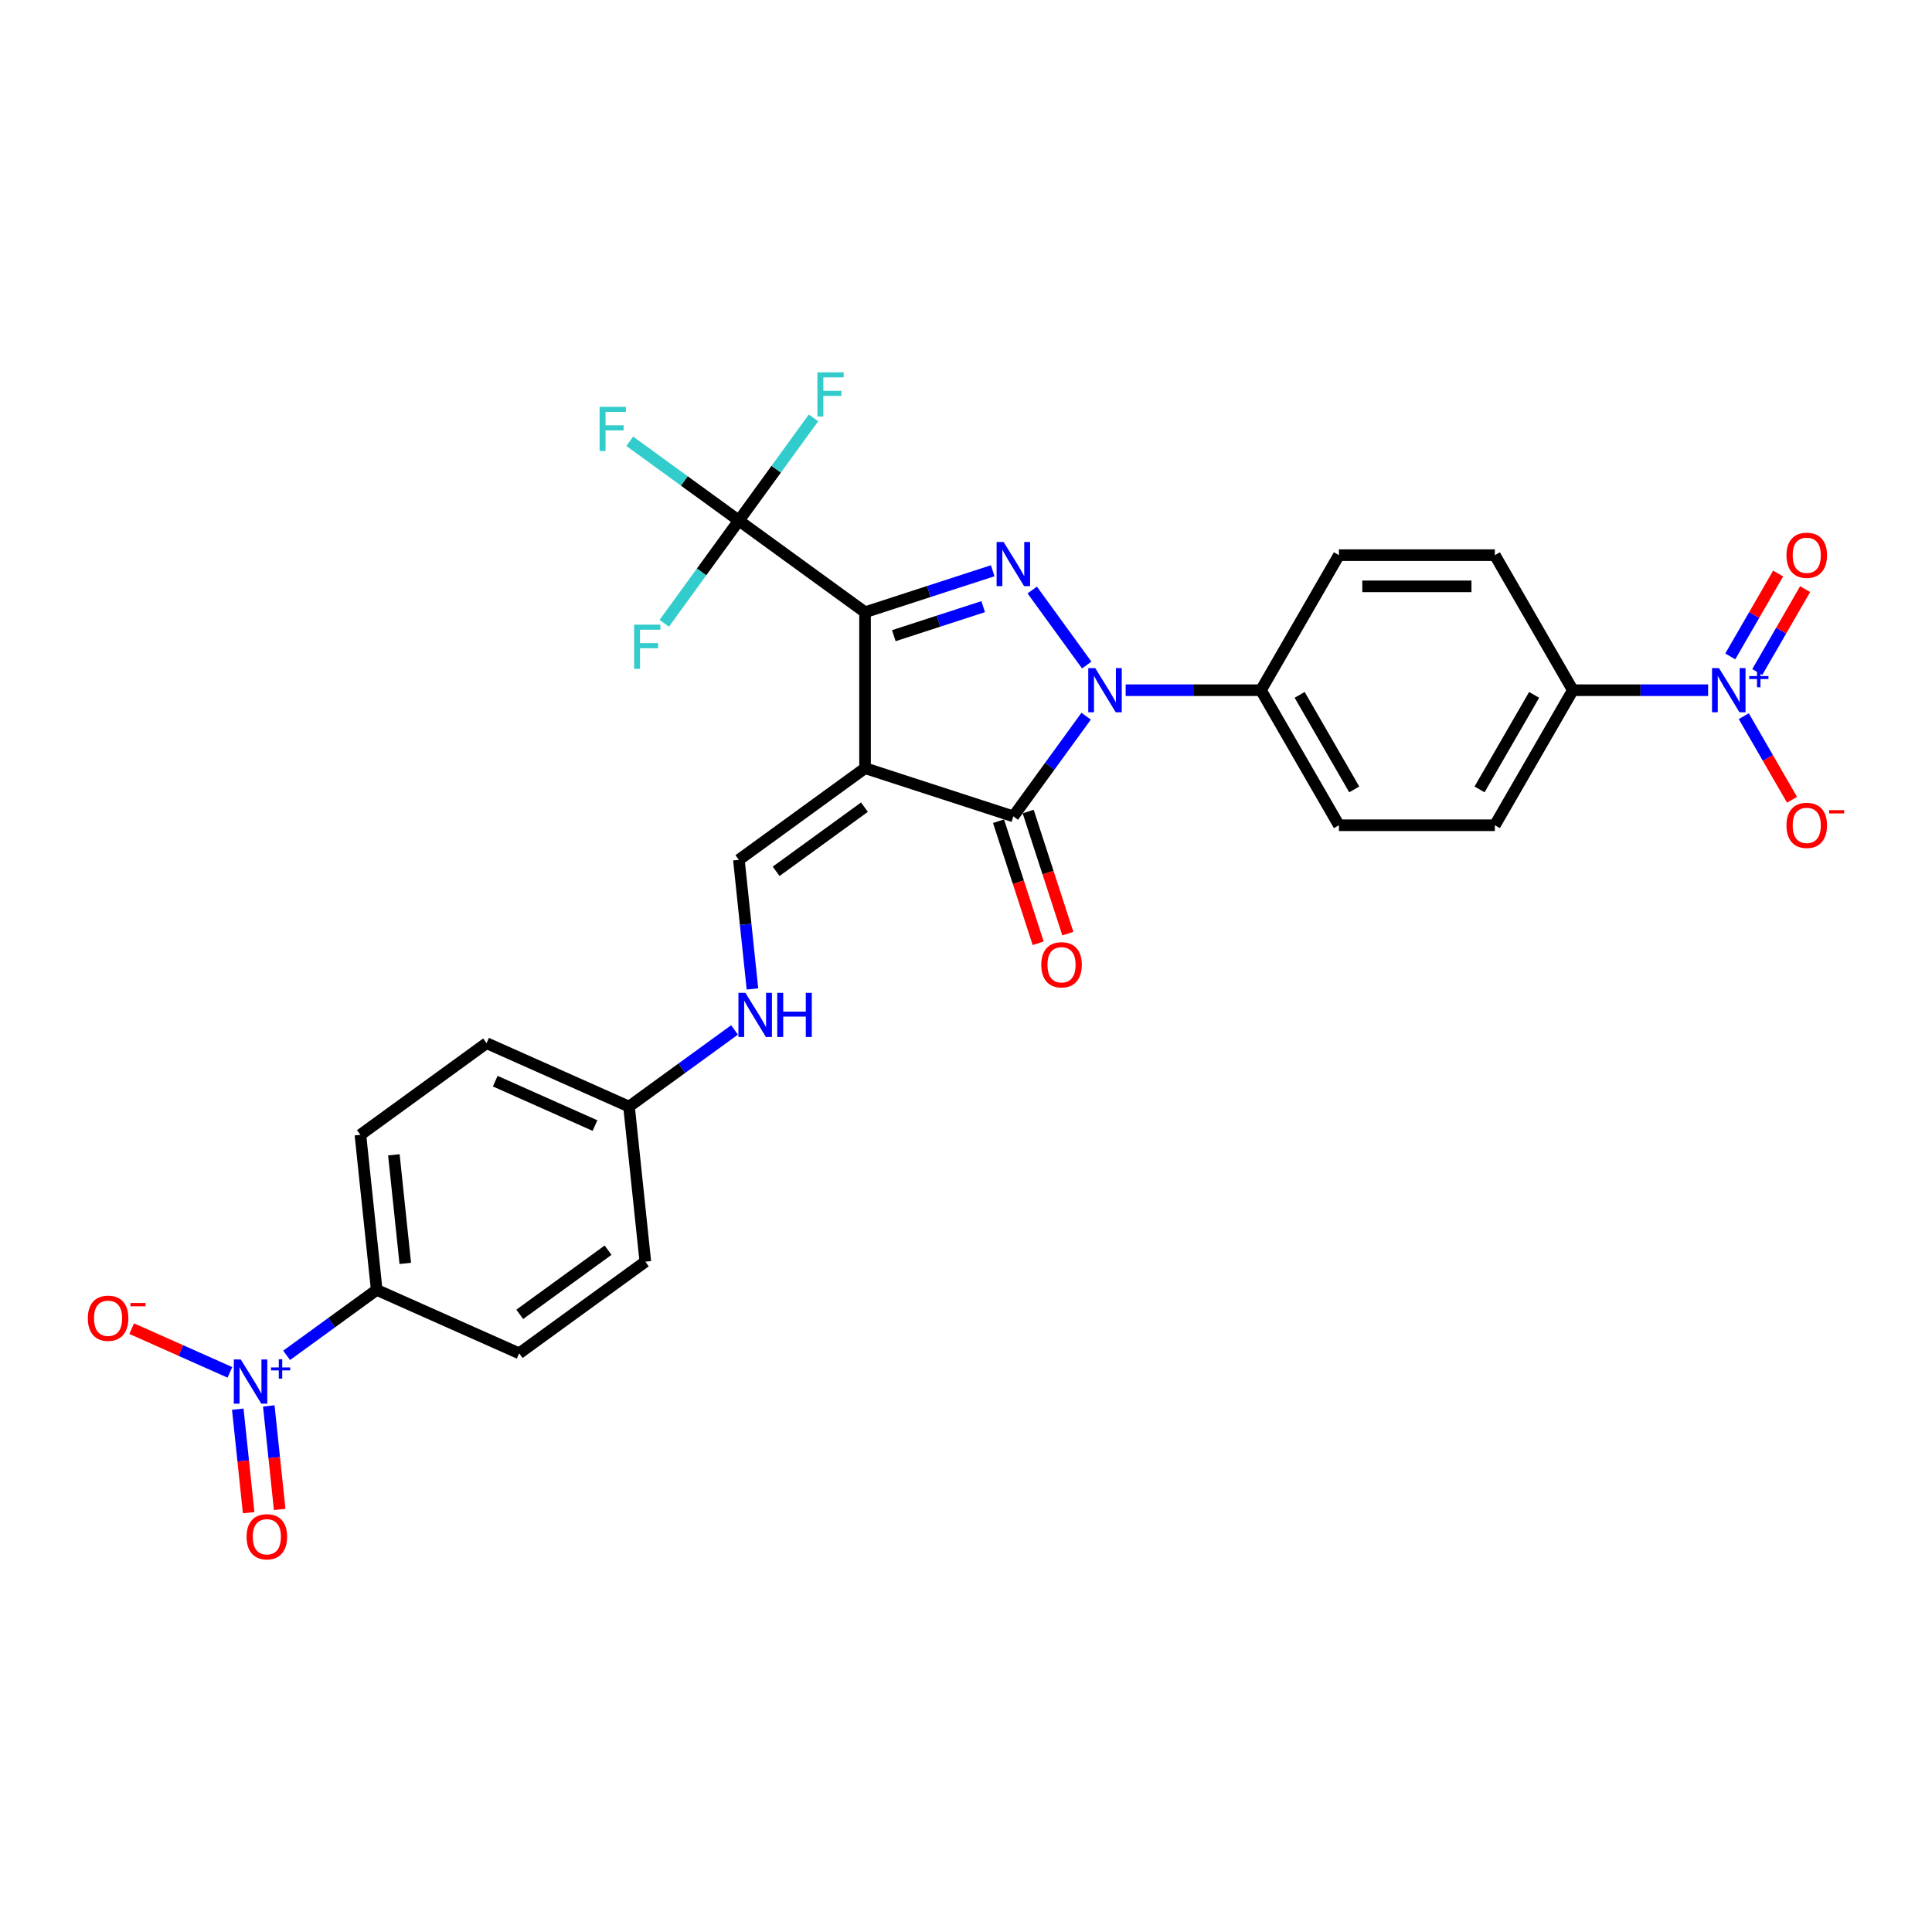 <?xml version='1.0' encoding='iso-8859-1'?>
<svg version='1.1' baseProfile='full'
              xmlns='http://www.w3.org/2000/svg'
                      xmlns:rdkit='http://www.rdkit.org/xml'
                      xmlns:xlink='http://www.w3.org/1999/xlink'
                  xml:space='preserve'
width='1000px' height='1000px' viewBox='0 0 1000 1000'>
<!-- END OF HEADER -->
<rect style='opacity:1.0;fill:#FFFFFF;stroke:none' width='1000' height='1000' x='0' y='0'> </rect>
<path class='bond-0' d='M 447.744,397.607 L 447.744,316.892' style='fill:none;fill-rule:evenodd;stroke:#000000;stroke-width:6px;stroke-linecap:butt;stroke-linejoin:miter;stroke-opacity:1' />
<path class='bond-3' d='M 447.744,397.607 L 524.508,422.549' style='fill:none;fill-rule:evenodd;stroke:#000000;stroke-width:6px;stroke-linecap:butt;stroke-linejoin:miter;stroke-opacity:1' />
<path class='bond-7' d='M 447.744,397.607 L 382.445,445.05' style='fill:none;fill-rule:evenodd;stroke:#000000;stroke-width:6px;stroke-linecap:butt;stroke-linejoin:miter;stroke-opacity:1' />
<path class='bond-7' d='M 447.438,417.783 L 401.728,450.993' style='fill:none;fill-rule:evenodd;stroke:#000000;stroke-width:6px;stroke-linecap:butt;stroke-linejoin:miter;stroke-opacity:1' />
<path class='bond-1' d='M 447.744,316.892 L 480.783,306.157' style='fill:none;fill-rule:evenodd;stroke:#000000;stroke-width:6px;stroke-linecap:butt;stroke-linejoin:miter;stroke-opacity:1' />
<path class='bond-1' d='M 480.783,306.157 L 513.822,295.422' style='fill:none;fill-rule:evenodd;stroke:#0000FF;stroke-width:6px;stroke-linecap:butt;stroke-linejoin:miter;stroke-opacity:1' />
<path class='bond-1' d='M 462.644,329.025 L 485.771,321.51' style='fill:none;fill-rule:evenodd;stroke:#000000;stroke-width:6px;stroke-linecap:butt;stroke-linejoin:miter;stroke-opacity:1' />
<path class='bond-1' d='M 485.771,321.51 L 508.899,313.996' style='fill:none;fill-rule:evenodd;stroke:#0000FF;stroke-width:6px;stroke-linecap:butt;stroke-linejoin:miter;stroke-opacity:1' />
<path class='bond-4' d='M 447.744,316.892 L 382.445,269.449' style='fill:none;fill-rule:evenodd;stroke:#000000;stroke-width:6px;stroke-linecap:butt;stroke-linejoin:miter;stroke-opacity:1' />
<path class='bond-29' d='M 534.278,305.397 L 562.483,344.218' style='fill:none;fill-rule:evenodd;stroke:#0000FF;stroke-width:6px;stroke-linecap:butt;stroke-linejoin:miter;stroke-opacity:1' />
<path class='bond-2' d='M 562.181,370.697 L 543.345,396.623' style='fill:none;fill-rule:evenodd;stroke:#0000FF;stroke-width:6px;stroke-linecap:butt;stroke-linejoin:miter;stroke-opacity:1' />
<path class='bond-2' d='M 543.345,396.623 L 524.508,422.549' style='fill:none;fill-rule:evenodd;stroke:#000000;stroke-width:6px;stroke-linecap:butt;stroke-linejoin:miter;stroke-opacity:1' />
<path class='bond-8' d='M 582.638,357.249 L 617.652,357.249' style='fill:none;fill-rule:evenodd;stroke:#0000FF;stroke-width:6px;stroke-linecap:butt;stroke-linejoin:miter;stroke-opacity:1' />
<path class='bond-8' d='M 617.652,357.249 L 652.666,357.249' style='fill:none;fill-rule:evenodd;stroke:#000000;stroke-width:6px;stroke-linecap:butt;stroke-linejoin:miter;stroke-opacity:1' />
<path class='bond-13' d='M 516.832,425.043 L 527.097,456.637' style='fill:none;fill-rule:evenodd;stroke:#000000;stroke-width:6px;stroke-linecap:butt;stroke-linejoin:miter;stroke-opacity:1' />
<path class='bond-13' d='M 527.097,456.637 L 537.363,488.231' style='fill:none;fill-rule:evenodd;stroke:#FF0000;stroke-width:6px;stroke-linecap:butt;stroke-linejoin:miter;stroke-opacity:1' />
<path class='bond-13' d='M 532.185,420.055 L 542.45,451.649' style='fill:none;fill-rule:evenodd;stroke:#000000;stroke-width:6px;stroke-linecap:butt;stroke-linejoin:miter;stroke-opacity:1' />
<path class='bond-13' d='M 542.45,451.649 L 552.716,483.243' style='fill:none;fill-rule:evenodd;stroke:#FF0000;stroke-width:6px;stroke-linecap:butt;stroke-linejoin:miter;stroke-opacity:1' />
<path class='bond-17' d='M 382.445,269.449 L 354.202,248.93' style='fill:none;fill-rule:evenodd;stroke:#000000;stroke-width:6px;stroke-linecap:butt;stroke-linejoin:miter;stroke-opacity:1' />
<path class='bond-17' d='M 354.202,248.93 L 325.959,228.41' style='fill:none;fill-rule:evenodd;stroke:#33CCCC;stroke-width:6px;stroke-linecap:butt;stroke-linejoin:miter;stroke-opacity:1' />
<path class='bond-18' d='M 382.445,269.449 L 401.759,242.865' style='fill:none;fill-rule:evenodd;stroke:#000000;stroke-width:6px;stroke-linecap:butt;stroke-linejoin:miter;stroke-opacity:1' />
<path class='bond-18' d='M 401.759,242.865 L 421.074,216.281' style='fill:none;fill-rule:evenodd;stroke:#33CCCC;stroke-width:6px;stroke-linecap:butt;stroke-linejoin:miter;stroke-opacity:1' />
<path class='bond-19' d='M 382.445,269.449 L 363.13,296.033' style='fill:none;fill-rule:evenodd;stroke:#000000;stroke-width:6px;stroke-linecap:butt;stroke-linejoin:miter;stroke-opacity:1' />
<path class='bond-19' d='M 363.13,296.033 L 343.816,322.617' style='fill:none;fill-rule:evenodd;stroke:#33CCCC;stroke-width:6px;stroke-linecap:butt;stroke-linejoin:miter;stroke-opacity:1' />
<path class='bond-5' d='M 148.357,701.526 L 171.67,684.588' style='fill:none;fill-rule:evenodd;stroke:#0000FF;stroke-width:6px;stroke-linecap:butt;stroke-linejoin:miter;stroke-opacity:1' />
<path class='bond-5' d='M 171.67,684.588 L 194.983,667.651' style='fill:none;fill-rule:evenodd;stroke:#000000;stroke-width:6px;stroke-linecap:butt;stroke-linejoin:miter;stroke-opacity:1' />
<path class='bond-11' d='M 118.997,710.335 L 93.582,699.02' style='fill:none;fill-rule:evenodd;stroke:#0000FF;stroke-width:6px;stroke-linecap:butt;stroke-linejoin:miter;stroke-opacity:1' />
<path class='bond-11' d='M 93.582,699.02 L 68.166,687.704' style='fill:none;fill-rule:evenodd;stroke:#FF0000;stroke-width:6px;stroke-linecap:butt;stroke-linejoin:miter;stroke-opacity:1' />
<path class='bond-15' d='M 123.07,729.384 L 125.886,756.178' style='fill:none;fill-rule:evenodd;stroke:#0000FF;stroke-width:6px;stroke-linecap:butt;stroke-linejoin:miter;stroke-opacity:1' />
<path class='bond-15' d='M 125.886,756.178 L 128.702,782.971' style='fill:none;fill-rule:evenodd;stroke:#FF0000;stroke-width:6px;stroke-linecap:butt;stroke-linejoin:miter;stroke-opacity:1' />
<path class='bond-15' d='M 139.124,727.697 L 141.941,754.49' style='fill:none;fill-rule:evenodd;stroke:#0000FF;stroke-width:6px;stroke-linecap:butt;stroke-linejoin:miter;stroke-opacity:1' />
<path class='bond-15' d='M 141.941,754.49 L 144.757,781.284' style='fill:none;fill-rule:evenodd;stroke:#FF0000;stroke-width:6px;stroke-linecap:butt;stroke-linejoin:miter;stroke-opacity:1' />
<path class='bond-6' d='M 884.123,357.249 L 849.109,357.249' style='fill:none;fill-rule:evenodd;stroke:#0000FF;stroke-width:6px;stroke-linecap:butt;stroke-linejoin:miter;stroke-opacity:1' />
<path class='bond-6' d='M 849.109,357.249 L 814.095,357.249' style='fill:none;fill-rule:evenodd;stroke:#000000;stroke-width:6px;stroke-linecap:butt;stroke-linejoin:miter;stroke-opacity:1' />
<path class='bond-12' d='M 902.573,370.697 L 915.063,392.329' style='fill:none;fill-rule:evenodd;stroke:#0000FF;stroke-width:6px;stroke-linecap:butt;stroke-linejoin:miter;stroke-opacity:1' />
<path class='bond-12' d='M 915.063,392.329 L 927.553,413.962' style='fill:none;fill-rule:evenodd;stroke:#FF0000;stroke-width:6px;stroke-linecap:butt;stroke-linejoin:miter;stroke-opacity:1' />
<path class='bond-16' d='M 909.563,347.838 L 921.951,326.383' style='fill:none;fill-rule:evenodd;stroke:#0000FF;stroke-width:6px;stroke-linecap:butt;stroke-linejoin:miter;stroke-opacity:1' />
<path class='bond-16' d='M 921.951,326.383 L 934.338,304.927' style='fill:none;fill-rule:evenodd;stroke:#FF0000;stroke-width:6px;stroke-linecap:butt;stroke-linejoin:miter;stroke-opacity:1' />
<path class='bond-16' d='M 895.583,339.767 L 907.97,318.311' style='fill:none;fill-rule:evenodd;stroke:#0000FF;stroke-width:6px;stroke-linecap:butt;stroke-linejoin:miter;stroke-opacity:1' />
<path class='bond-16' d='M 907.97,318.311 L 920.358,296.856' style='fill:none;fill-rule:evenodd;stroke:#FF0000;stroke-width:6px;stroke-linecap:butt;stroke-linejoin:miter;stroke-opacity:1' />
<path class='bond-14' d='M 382.445,445.05 L 385.957,478.462' style='fill:none;fill-rule:evenodd;stroke:#000000;stroke-width:6px;stroke-linecap:butt;stroke-linejoin:miter;stroke-opacity:1' />
<path class='bond-14' d='M 385.957,478.462 L 389.468,511.875' style='fill:none;fill-rule:evenodd;stroke:#0000FF;stroke-width:6px;stroke-linecap:butt;stroke-linejoin:miter;stroke-opacity:1' />
<path class='bond-20' d='M 652.666,357.249 L 693.023,287.349' style='fill:none;fill-rule:evenodd;stroke:#000000;stroke-width:6px;stroke-linecap:butt;stroke-linejoin:miter;stroke-opacity:1' />
<path class='bond-21' d='M 652.666,357.249 L 693.023,427.15' style='fill:none;fill-rule:evenodd;stroke:#000000;stroke-width:6px;stroke-linecap:butt;stroke-linejoin:miter;stroke-opacity:1' />
<path class='bond-21' d='M 672.7,359.663 L 700.95,408.594' style='fill:none;fill-rule:evenodd;stroke:#000000;stroke-width:6px;stroke-linecap:butt;stroke-linejoin:miter;stroke-opacity:1' />
<path class='bond-9' d='M 814.095,357.249 L 773.738,427.15' style='fill:none;fill-rule:evenodd;stroke:#000000;stroke-width:6px;stroke-linecap:butt;stroke-linejoin:miter;stroke-opacity:1' />
<path class='bond-9' d='M 794.061,359.663 L 765.811,408.594' style='fill:none;fill-rule:evenodd;stroke:#000000;stroke-width:6px;stroke-linecap:butt;stroke-linejoin:miter;stroke-opacity:1' />
<path class='bond-31' d='M 814.095,357.249 L 773.738,287.349' style='fill:none;fill-rule:evenodd;stroke:#000000;stroke-width:6px;stroke-linecap:butt;stroke-linejoin:miter;stroke-opacity:1' />
<path class='bond-10' d='M 194.983,667.651 L 186.546,587.378' style='fill:none;fill-rule:evenodd;stroke:#000000;stroke-width:6px;stroke-linecap:butt;stroke-linejoin:miter;stroke-opacity:1' />
<path class='bond-10' d='M 209.772,653.922 L 203.866,597.732' style='fill:none;fill-rule:evenodd;stroke:#000000;stroke-width:6px;stroke-linecap:butt;stroke-linejoin:miter;stroke-opacity:1' />
<path class='bond-30' d='M 194.983,667.651 L 268.72,700.48' style='fill:none;fill-rule:evenodd;stroke:#000000;stroke-width:6px;stroke-linecap:butt;stroke-linejoin:miter;stroke-opacity:1' />
<path class='bond-26' d='M 380.195,533.086 L 352.889,552.926' style='fill:none;fill-rule:evenodd;stroke:#0000FF;stroke-width:6px;stroke-linecap:butt;stroke-linejoin:miter;stroke-opacity:1' />
<path class='bond-26' d='M 352.889,552.926 L 325.582,572.765' style='fill:none;fill-rule:evenodd;stroke:#000000;stroke-width:6px;stroke-linecap:butt;stroke-linejoin:miter;stroke-opacity:1' />
<path class='bond-23' d='M 693.023,287.349 L 773.738,287.349' style='fill:none;fill-rule:evenodd;stroke:#000000;stroke-width:6px;stroke-linecap:butt;stroke-linejoin:miter;stroke-opacity:1' />
<path class='bond-23' d='M 705.13,303.492 L 761.63,303.492' style='fill:none;fill-rule:evenodd;stroke:#000000;stroke-width:6px;stroke-linecap:butt;stroke-linejoin:miter;stroke-opacity:1' />
<path class='bond-22' d='M 693.023,427.15 L 773.738,427.15' style='fill:none;fill-rule:evenodd;stroke:#000000;stroke-width:6px;stroke-linecap:butt;stroke-linejoin:miter;stroke-opacity:1' />
<path class='bond-24' d='M 186.546,587.378 L 251.846,539.935' style='fill:none;fill-rule:evenodd;stroke:#000000;stroke-width:6px;stroke-linecap:butt;stroke-linejoin:miter;stroke-opacity:1' />
<path class='bond-25' d='M 268.72,700.48 L 334.019,653.037' style='fill:none;fill-rule:evenodd;stroke:#000000;stroke-width:6px;stroke-linecap:butt;stroke-linejoin:miter;stroke-opacity:1' />
<path class='bond-25' d='M 269.026,680.304 L 314.736,647.094' style='fill:none;fill-rule:evenodd;stroke:#000000;stroke-width:6px;stroke-linecap:butt;stroke-linejoin:miter;stroke-opacity:1' />
<path class='bond-27' d='M 325.582,572.765 L 334.019,653.037' style='fill:none;fill-rule:evenodd;stroke:#000000;stroke-width:6px;stroke-linecap:butt;stroke-linejoin:miter;stroke-opacity:1' />
<path class='bond-28' d='M 325.582,572.765 L 251.846,539.935' style='fill:none;fill-rule:evenodd;stroke:#000000;stroke-width:6px;stroke-linecap:butt;stroke-linejoin:miter;stroke-opacity:1' />
<path class='bond-28' d='M 307.956,582.588 L 256.34,559.607' style='fill:none;fill-rule:evenodd;stroke:#000000;stroke-width:6px;stroke-linecap:butt;stroke-linejoin:miter;stroke-opacity:1' />
<path  class='atom-2' d='M 519.456 280.521
L 526.946 292.628
Q 527.689 293.823, 528.883 295.986
Q 530.078 298.149, 530.142 298.278
L 530.142 280.521
L 533.177 280.521
L 533.177 303.379
L 530.045 303.379
L 522.006 290.142
Q 521.07 288.592, 520.069 286.817
Q 519.101 285.041, 518.81 284.492
L 518.81 303.379
L 515.84 303.379
L 515.84 280.521
L 519.456 280.521
' fill='#0000FF'/>
<path  class='atom-3' d='M 566.898 345.82
L 574.389 357.927
Q 575.131 359.122, 576.326 361.285
Q 577.521 363.448, 577.585 363.578
L 577.585 345.82
L 580.62 345.82
L 580.62 368.679
L 577.488 368.679
L 569.449 355.441
Q 568.513 353.892, 567.512 352.116
Q 566.543 350.34, 566.253 349.791
L 566.253 368.679
L 563.282 368.679
L 563.282 345.82
L 566.898 345.82
' fill='#0000FF'/>
<path  class='atom-6' d='M 124.631 703.664
L 132.121 715.771
Q 132.864 716.966, 134.059 719.129
Q 135.253 721.292, 135.318 721.421
L 135.318 703.664
L 138.353 703.664
L 138.353 726.523
L 135.221 726.523
L 127.182 713.285
Q 126.245 711.736, 125.245 709.96
Q 124.276 708.184, 123.985 707.635
L 123.985 726.523
L 121.015 726.523
L 121.015 703.664
L 124.631 703.664
' fill='#0000FF'/>
<path  class='atom-6' d='M 140.27 707.785
L 144.298 707.785
L 144.298 703.544
L 146.088 703.544
L 146.088 707.785
L 150.222 707.785
L 150.222 709.319
L 146.088 709.319
L 146.088 713.58
L 144.298 713.58
L 144.298 709.319
L 140.27 709.319
L 140.27 707.785
' fill='#0000FF'/>
<path  class='atom-7' d='M 889.757 345.82
L 897.247 357.927
Q 897.99 359.122, 899.184 361.285
Q 900.379 363.448, 900.443 363.578
L 900.443 345.82
L 903.478 345.82
L 903.478 368.679
L 900.347 368.679
L 892.307 355.441
Q 891.371 353.892, 890.37 352.116
Q 889.402 350.34, 889.111 349.791
L 889.111 368.679
L 886.141 368.679
L 886.141 345.82
L 889.757 345.82
' fill='#0000FF'/>
<path  class='atom-7' d='M 905.396 349.941
L 909.423 349.941
L 909.423 345.7
L 911.213 345.7
L 911.213 349.941
L 915.347 349.941
L 915.347 351.475
L 911.213 351.475
L 911.213 355.737
L 909.423 355.737
L 909.423 351.475
L 905.396 351.475
L 905.396 349.941
' fill='#0000FF'/>
<path  class='atom-12' d='M 45.455 682.328
Q 45.455 676.84, 48.167 673.773
Q 50.879 670.706, 55.947 670.706
Q 61.016 670.706, 63.728 673.773
Q 66.44 676.84, 66.44 682.328
Q 66.44 687.882, 63.696 691.046
Q 60.952 694.177, 55.947 694.177
Q 50.911 694.177, 48.167 691.046
Q 45.455 687.914, 45.455 682.328
M 55.947 691.594
Q 59.434 691.594, 61.307 689.27
Q 63.212 686.913, 63.212 682.328
Q 63.212 677.841, 61.307 675.581
Q 59.434 673.288, 55.947 673.288
Q 52.461 673.288, 50.556 675.548
Q 48.683 677.808, 48.683 682.328
Q 48.683 686.945, 50.556 689.27
Q 52.461 691.594, 55.947 691.594
' fill='#FF0000'/>
<path  class='atom-12' d='M 67.506 674.436
L 75.326 674.436
L 75.326 676.141
L 67.506 676.141
L 67.506 674.436
' fill='#FF0000'/>
<path  class='atom-13' d='M 924.674 427.215
Q 924.674 421.726, 927.386 418.659
Q 930.098 415.592, 935.167 415.592
Q 940.236 415.592, 942.948 418.659
Q 945.66 421.726, 945.66 427.215
Q 945.66 432.768, 942.915 435.932
Q 940.171 439.064, 935.167 439.064
Q 930.13 439.064, 927.386 435.932
Q 924.674 432.8, 924.674 427.215
M 935.167 436.481
Q 938.654 436.481, 940.526 434.156
Q 942.431 431.8, 942.431 427.215
Q 942.431 422.727, 940.526 420.467
Q 938.654 418.175, 935.167 418.175
Q 931.68 418.175, 929.775 420.435
Q 927.903 422.695, 927.903 427.215
Q 927.903 431.832, 929.775 434.156
Q 931.68 436.481, 935.167 436.481
' fill='#FF0000'/>
<path  class='atom-13' d='M 946.725 419.323
L 954.545 419.323
L 954.545 421.028
L 946.725 421.028
L 946.725 419.323
' fill='#FF0000'/>
<path  class='atom-14' d='M 538.958 499.378
Q 538.958 493.889, 541.67 490.822
Q 544.382 487.755, 549.451 487.755
Q 554.519 487.755, 557.231 490.822
Q 559.943 493.889, 559.943 499.378
Q 559.943 504.931, 557.199 508.095
Q 554.455 511.227, 549.451 511.227
Q 544.414 511.227, 541.67 508.095
Q 538.958 504.963, 538.958 499.378
M 549.451 508.644
Q 552.937 508.644, 554.81 506.319
Q 556.715 503.962, 556.715 499.378
Q 556.715 494.89, 554.81 492.63
Q 552.937 490.338, 549.451 490.338
Q 545.964 490.338, 544.059 492.598
Q 542.186 494.858, 542.186 499.378
Q 542.186 503.995, 544.059 506.319
Q 545.964 508.644, 549.451 508.644
' fill='#FF0000'/>
<path  class='atom-15' d='M 385.829 513.893
L 393.319 526
Q 394.062 527.195, 395.256 529.358
Q 396.451 531.521, 396.516 531.65
L 396.516 513.893
L 399.551 513.893
L 399.551 536.751
L 396.419 536.751
L 388.38 523.514
Q 387.443 521.964, 386.442 520.189
Q 385.474 518.413, 385.183 517.864
L 385.183 536.751
L 382.213 536.751
L 382.213 513.893
L 385.829 513.893
' fill='#0000FF'/>
<path  class='atom-15' d='M 402.295 513.893
L 405.394 513.893
L 405.394 523.611
L 417.082 523.611
L 417.082 513.893
L 420.181 513.893
L 420.181 536.751
L 417.082 536.751
L 417.082 526.194
L 405.394 526.194
L 405.394 536.751
L 402.295 536.751
L 402.295 513.893
' fill='#0000FF'/>
<path  class='atom-16' d='M 127.628 795.43
Q 127.628 789.942, 130.34 786.875
Q 133.052 783.807, 138.121 783.807
Q 143.19 783.807, 145.902 786.875
Q 148.614 789.942, 148.614 795.43
Q 148.614 800.984, 145.869 804.148
Q 143.125 807.279, 138.121 807.279
Q 133.084 807.279, 130.34 804.148
Q 127.628 801.016, 127.628 795.43
M 138.121 804.696
Q 141.608 804.696, 143.48 802.372
Q 145.385 800.015, 145.385 795.43
Q 145.385 790.943, 143.48 788.683
Q 141.608 786.39, 138.121 786.39
Q 134.634 786.39, 132.729 788.65
Q 130.857 790.91, 130.857 795.43
Q 130.857 800.047, 132.729 802.372
Q 134.634 804.696, 138.121 804.696
' fill='#FF0000'/>
<path  class='atom-17' d='M 924.674 287.413
Q 924.674 281.925, 927.386 278.857
Q 930.098 275.79, 935.167 275.79
Q 940.236 275.79, 942.948 278.857
Q 945.66 281.925, 945.66 287.413
Q 945.66 292.966, 942.915 296.13
Q 940.171 299.262, 935.167 299.262
Q 930.13 299.262, 927.386 296.13
Q 924.674 292.999, 924.674 287.413
M 935.167 296.679
Q 938.654 296.679, 940.526 294.355
Q 942.431 291.998, 942.431 287.413
Q 942.431 282.925, 940.526 280.665
Q 938.654 278.373, 935.167 278.373
Q 931.68 278.373, 929.775 280.633
Q 927.903 282.893, 927.903 287.413
Q 927.903 292.03, 929.775 294.355
Q 931.68 296.679, 935.167 296.679
' fill='#FF0000'/>
<path  class='atom-18' d='M 310.349 210.577
L 323.941 210.577
L 323.941 213.192
L 313.416 213.192
L 313.416 220.134
L 322.779 220.134
L 322.779 222.781
L 313.416 222.781
L 313.416 233.436
L 310.349 233.436
L 310.349 210.577
' fill='#33CCCC'/>
<path  class='atom-19' d='M 423.091 192.721
L 436.684 192.721
L 436.684 195.336
L 426.159 195.336
L 426.159 202.277
L 435.522 202.277
L 435.522 204.925
L 426.159 204.925
L 426.159 215.579
L 423.091 215.579
L 423.091 192.721
' fill='#33CCCC'/>
<path  class='atom-20' d='M 328.206 323.32
L 341.798 323.32
L 341.798 325.935
L 331.273 325.935
L 331.273 332.876
L 340.636 332.876
L 340.636 335.524
L 331.273 335.524
L 331.273 346.178
L 328.206 346.178
L 328.206 323.32
' fill='#33CCCC'/>
</svg>
